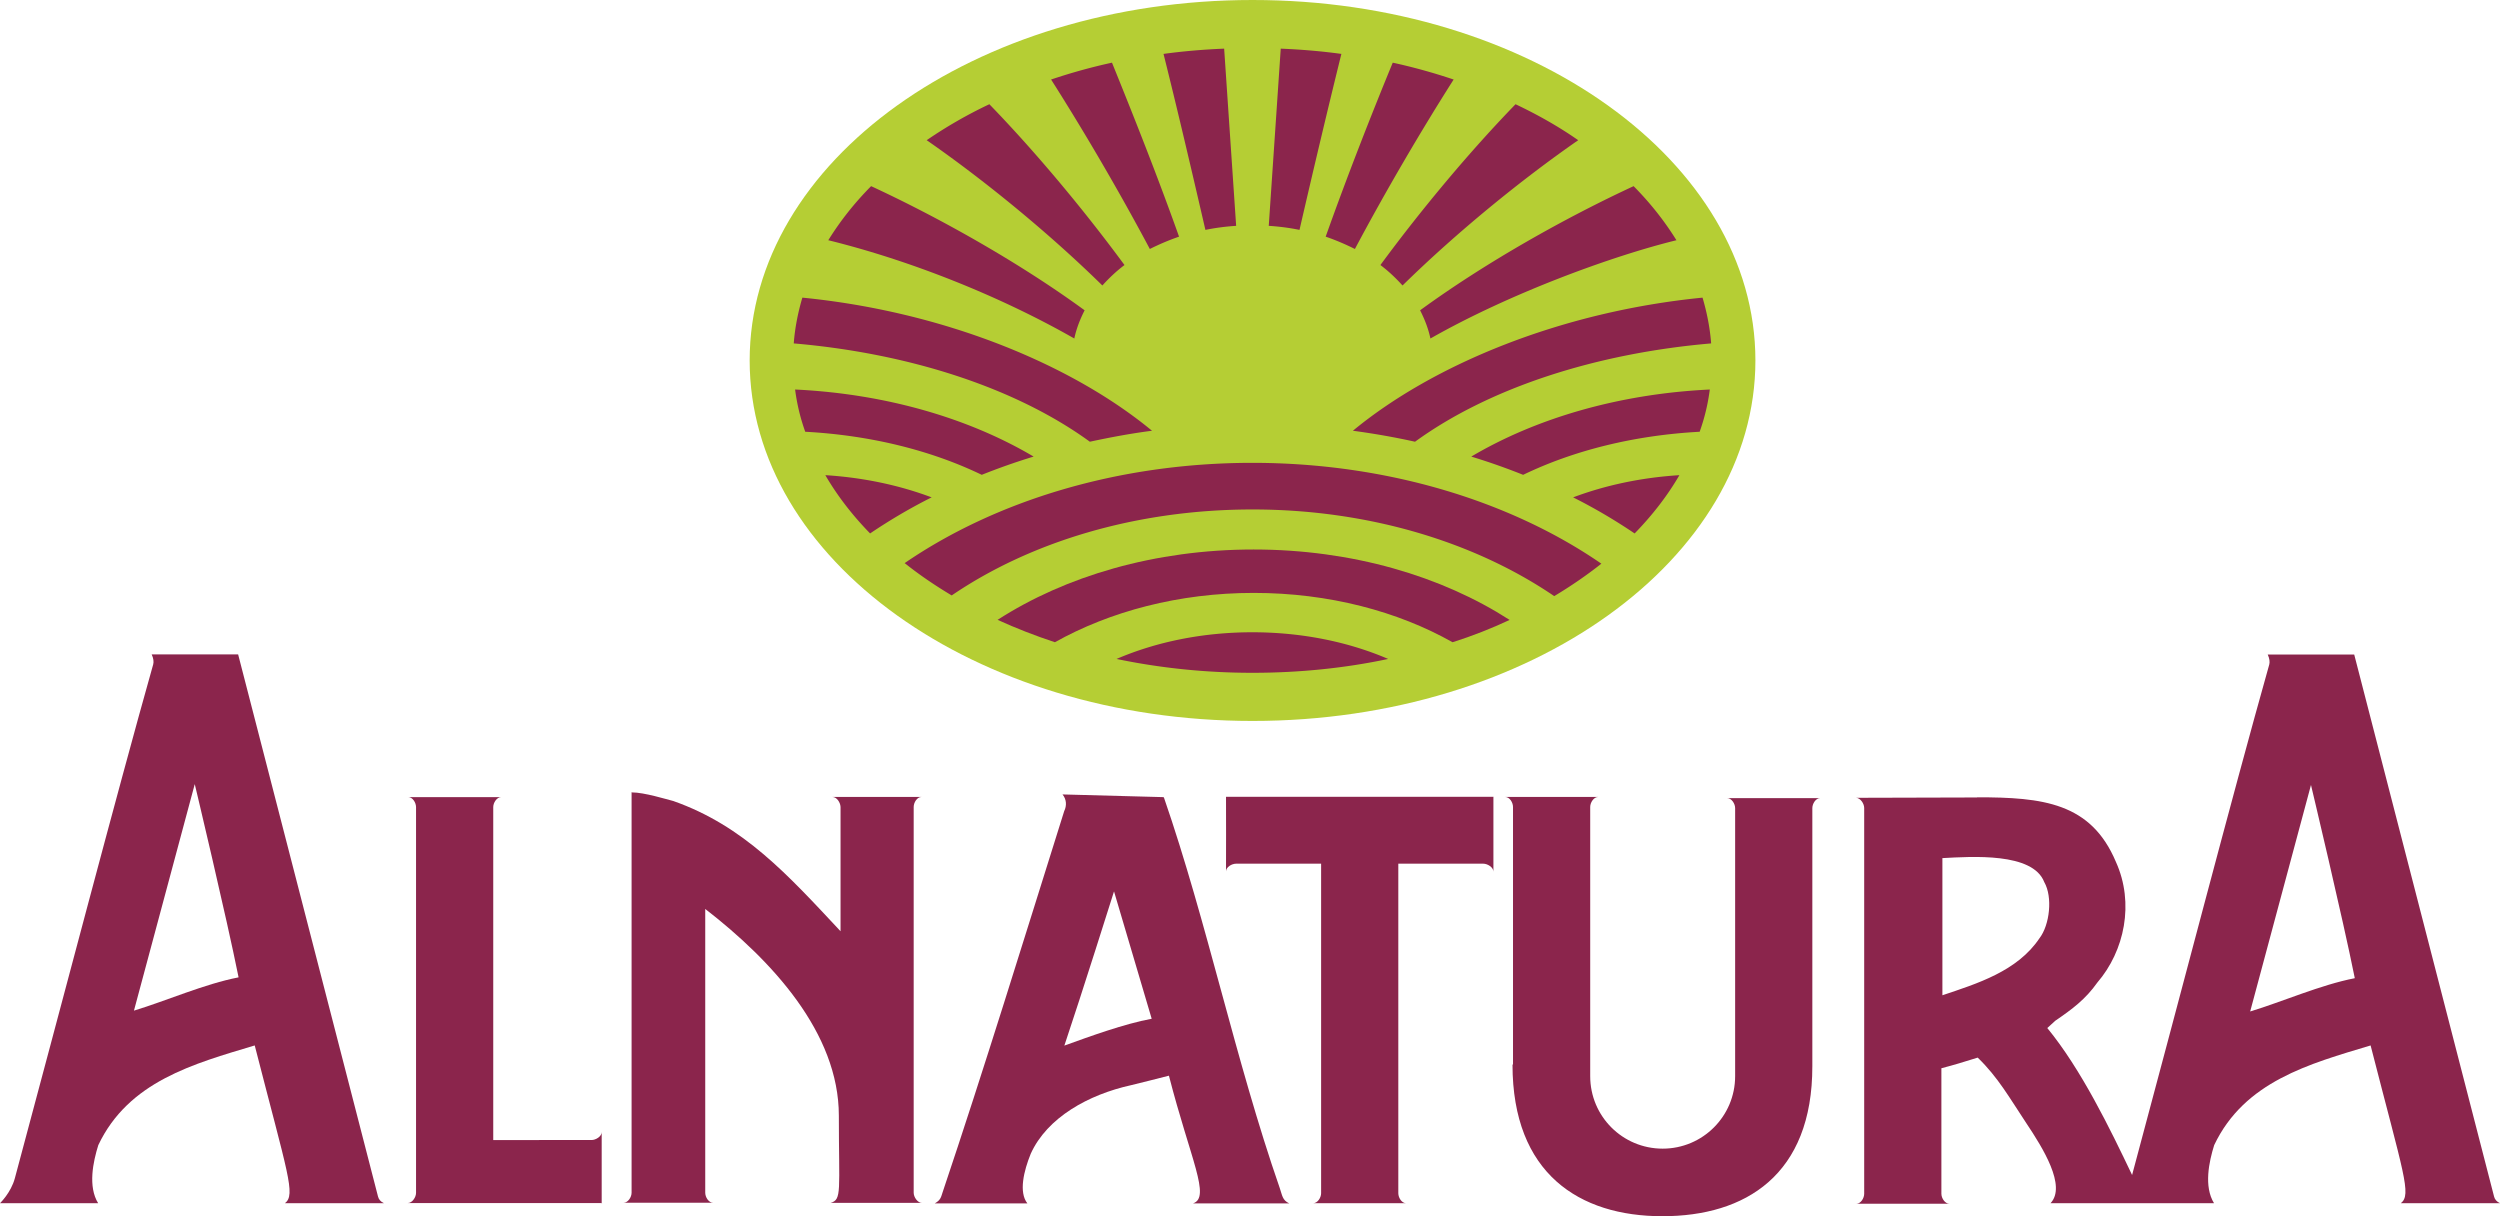 <?xml version="1.0" encoding="utf-8"?>
<svg version="1.1" id="alnatura-logo" xmlns="http://www.w3.org/2000/svg" xmlns:xlink="http://www.w3.org/1999/xlink" x="0px" y="0px" width="148px" height="72px" viewBox="0 0 148 72" style="enable-background:new 0 0 148 72;" xml:space="preserve">
<path fill="#b5ce34" d="M44.38 21.34C44.38 9.56 57.71 0 74.15 0s29.77 9.56 29.77 21.34-13.33 21.34-29.77 21.34-29.77-9.56-29.77-21.34Z"/><path fill="#8b254c" d="M79.41 3.19c-.76 3.07-1.64 6.78-2.48 10.42-.58-.12-1.19-.2-1.82-.24l.71-10.49c1.22.05 2.41.15 3.58.31Zm6.65 1.51c-1.87 2.94-3.98 6.52-5.85 10.04-.54-.27-1.12-.52-1.73-.73 1.28-3.6 2.71-7.24 3.97-10.3 1.24.27 2.45.61 3.61 1Zm7.37 3.6c-3.33 2.31-7.17 5.43-10.4 8.6-.4-.44-.83-.85-1.31-1.21 2.5-3.4 5.39-6.83 8-9.52 1.33.63 2.58 1.34 3.71 2.13Zm5.82 5.92c-3.8.93-9.88 3.15-14.57 5.82-.12-.58-.34-1.14-.61-1.67 3.96-2.89 8.71-5.53 12.64-7.35 1 1.01 1.84 2.08 2.54 3.21Zm-6.11 15.22c1.89-.71 4.02-1.17 6.28-1.31-.71 1.22-1.59 2.36-2.65 3.45-1.14-.77-2.35-1.49-3.65-2.14h.01Zm-13.06-3.93c4.74-3.92 12.31-7.06 20.71-7.89.26.88.44 1.79.51 2.71-6.76.58-13.1 2.6-17.53 5.82a44.17 44.17 0 0 0-3.68-.65Zm21.14-2.45c-.11.86-.31 1.69-.6 2.5-3.91.21-7.49 1.12-10.45 2.55-1-.4-2.02-.76-3.07-1.08 3.8-2.25 8.7-3.71 14.11-3.97h.01ZM66.1 39.01c2.35-1.01 5.1-1.58 8.04-1.58s5.69.57 8.04 1.58c-2.54.54-5.24.82-8.04.82s-5.5-.29-8.04-.82Z"/><path fill="#8b254c" d="M59.05 36.7c4.01-2.59 9.32-4.17 15.16-4.17s11.14 1.58 15.16 4.17c-1.07.5-2.2.95-3.38 1.32-3.24-1.83-7.33-2.92-11.77-2.92s-8.52 1.1-11.77 2.92c-1.18-.39-2.31-.83-3.38-1.32Z"/><path fill="#8b254c" d="M53.55 33.34c5.35-3.67 12.61-5.94 20.59-5.94s15.31 2.28 20.66 5.97c-.86.68-1.79 1.32-2.79 1.92-4.65-3.17-10.94-5.13-17.86-5.13s-13.17 1.93-17.81 5.09c-1-.6-1.93-1.23-2.79-1.92h-.01ZM68.88 3.19c.77 3.07 1.64 6.78 2.48 10.42.58-.12 1.19-.2 1.82-.24l-.71-10.49c-1.22.05-2.41.15-3.58.31ZM62.22 4.7c1.87 2.94 3.98 6.52 5.85 10.04.54-.27 1.12-.52 1.73-.73-1.28-3.6-2.73-7.24-3.97-10.3-1.24.27-2.45.61-3.61 1Zm-7.36 3.6c3.33 2.31 7.17 5.43 10.4 8.6.4-.44.83-.85 1.31-1.21-2.5-3.4-5.39-6.83-8-9.52a26.75 26.75 0 0 0-3.71 2.13Zm-5.83 5.92c4.79 1.18 10.1 3.27 14.57 5.82.12-.58.34-1.14.61-1.67-3.96-2.89-8.71-5.53-12.64-7.35-1 1.01-1.84 2.08-2.54 3.21Zm6.11 15.22c-1.89-.71-4.02-1.17-6.28-1.31.71 1.22 1.59 2.36 2.65 3.45 1.14-.77 2.35-1.49 3.65-2.14h-.01Zm13.07-3.93c-4.74-3.92-12.31-7.06-20.71-7.89-.26.88-.44 1.79-.51 2.71 6.76.58 13.1 2.6 17.53 5.82 1.21-.26 2.43-.49 3.68-.65Zm-21.14-2.45c.11.86.31 1.69.6 2.5 3.91.21 7.49 1.12 10.45 2.55 1-.4 2.02-.76 3.07-1.08-3.8-2.25-8.7-3.71-14.11-3.97h-.01Z"/><path fill="#8b254c" fill-rule="evenodd" d="M139.4 57.91c-2.01.39-4.28 1.39-6.19 1.97l3.6-13.41s1.89 7.92 2.59 11.42ZM117.05 47.2c3.87 0 6.73.31 8.21 3.82 1.11 2.45.51 5.28-1.1 7.15-.7.99-1.48 1.57-2.49 2.26l-.47.43c2.01 2.45 3.71 5.95 5.02 8.7 2.7-10.04 5.95-22.53 8.12-30.22.04-.15.02-.35-.09-.59h5.12l8.28 32.09c.04.16.15.3.35.39h-5.87c.65-.51.17-1.69-1.79-9.34-3.63 1.09-7.47 2.13-9.26 5.9-.31.99-.62 2.45-.01 3.44h-9.68c.96-1.01-.46-3.28-1.42-4.72-1.01-1.52-1.68-2.73-2.89-3.9-.97.3-1.31.41-2.15.63v7.43c0 .26.21.59.47.59h-5.5c.26 0 .46-.33.46-.59V47.83c0-.26-.23-.6-.49-.6l7.18-.02h.01Zm3.97 5.02c.51.89.32 2.54-.28 3.32-1.31 1.96-3.7 2.69-5.75 3.38V50.8c1.74-.09 5.35-.35 6.03 1.42Z"/><path fill="#8b254c" d="M35.62 71.24v-4.22c0 .26-.35.47-.6.47H29.2V47.78c0-.26.21-.59.47-.59h-5.5c.26 0 .46.33.46.59v22.84c0 .26-.23.6-.49.6h11.51l-.01.01Z"/><path fill="#8b254c" fill-rule="evenodd" d="M14.12 57.86c-2.01.39-4.28 1.39-6.19 1.97.31-1.16 3.6-13.41 3.6-13.41s1.89 7.92 2.59 11.42Zm-.02-19.11 8.28 32.09c.04.16.15.3.35.39h-5.86c.65-.51.17-1.69-1.79-9.34-3.63 1.09-7.47 2.13-9.26 5.9-.31.99-.62 2.45-.01 3.44H0s.65-.62.88-1.48c2.7-10.04 6.02-22.73 8.19-30.42.04-.15.02-.35-.09-.59h5.12Z"/><path fill="#8b254c" d="M37.41 46.91c.73 0 2.05.41 2.45.51 4.17 1.47 6.78 4.37 9.9 7.71v-7.36c-.01-.26-.22-.59-.48-.59h5.27c-.26 0-.46.33-.46.59v22.84c0 .26.23.6.49.6h-5.41c.68-.19.49-.69.49-5.16 0-4.91-3.97-9.19-7.91-12.24v16.8c0 .26.2.59.46.59h-5.29c.26 0 .47-.33.47-.59V46.89l.01.01Z"/><path fill="#8b254c" fill-rule="evenodd" d="M68.18 60.31c-1.62.3-3.65 1.04-5.17 1.59 1.01-3 2.94-9.13 2.94-9.13l2.23 7.54Zm.72-13.11c2.57 7.44 4.22 15.52 6.86 23.13.15.43.15.72.56.91h-5.69c1.06-.36-.15-2.59-1.43-7.56-.76.2-1.43.36-2.23.56-2.54.56-4.98 1.92-5.95 4.06-.41 1.01-.72 2.28-.2 2.94h-5.48c.36-.2.37-.39.46-.65 2.44-7.25 4.87-15.16 7.2-22.57.16-.33.14-.7-.1-.99l5.98.16v.02Z"/><path fill="#8b254c" d="M88.41 47.18v4.42c0-.26-.35-.47-.6-.47h-5.03v19.51c0 .26.2.59.46.59h-5.5c.26 0 .47-.33.47-.59V51.13h-5.03c-.26 0-.6.2-.6.46 0 0 .01-4.42 0-4.42h15.87-.02Zm1.16 15.84V47.77c0-.26-.2-.59-.46-.59h5.5c-.26 0-.47.33-.47.59v15.94c0 2.38 1.92 4.29 4.29 4.29s4.29-1.92 4.29-4.29V47.84c0-.26-.21-.59-.47-.59h5.5c-.26 0-.46.33-.46.59v15.27c.01 6.46-3.97 8.89-8.88 8.89s-8.87-2.52-8.87-8.98h.01Z"/></svg>